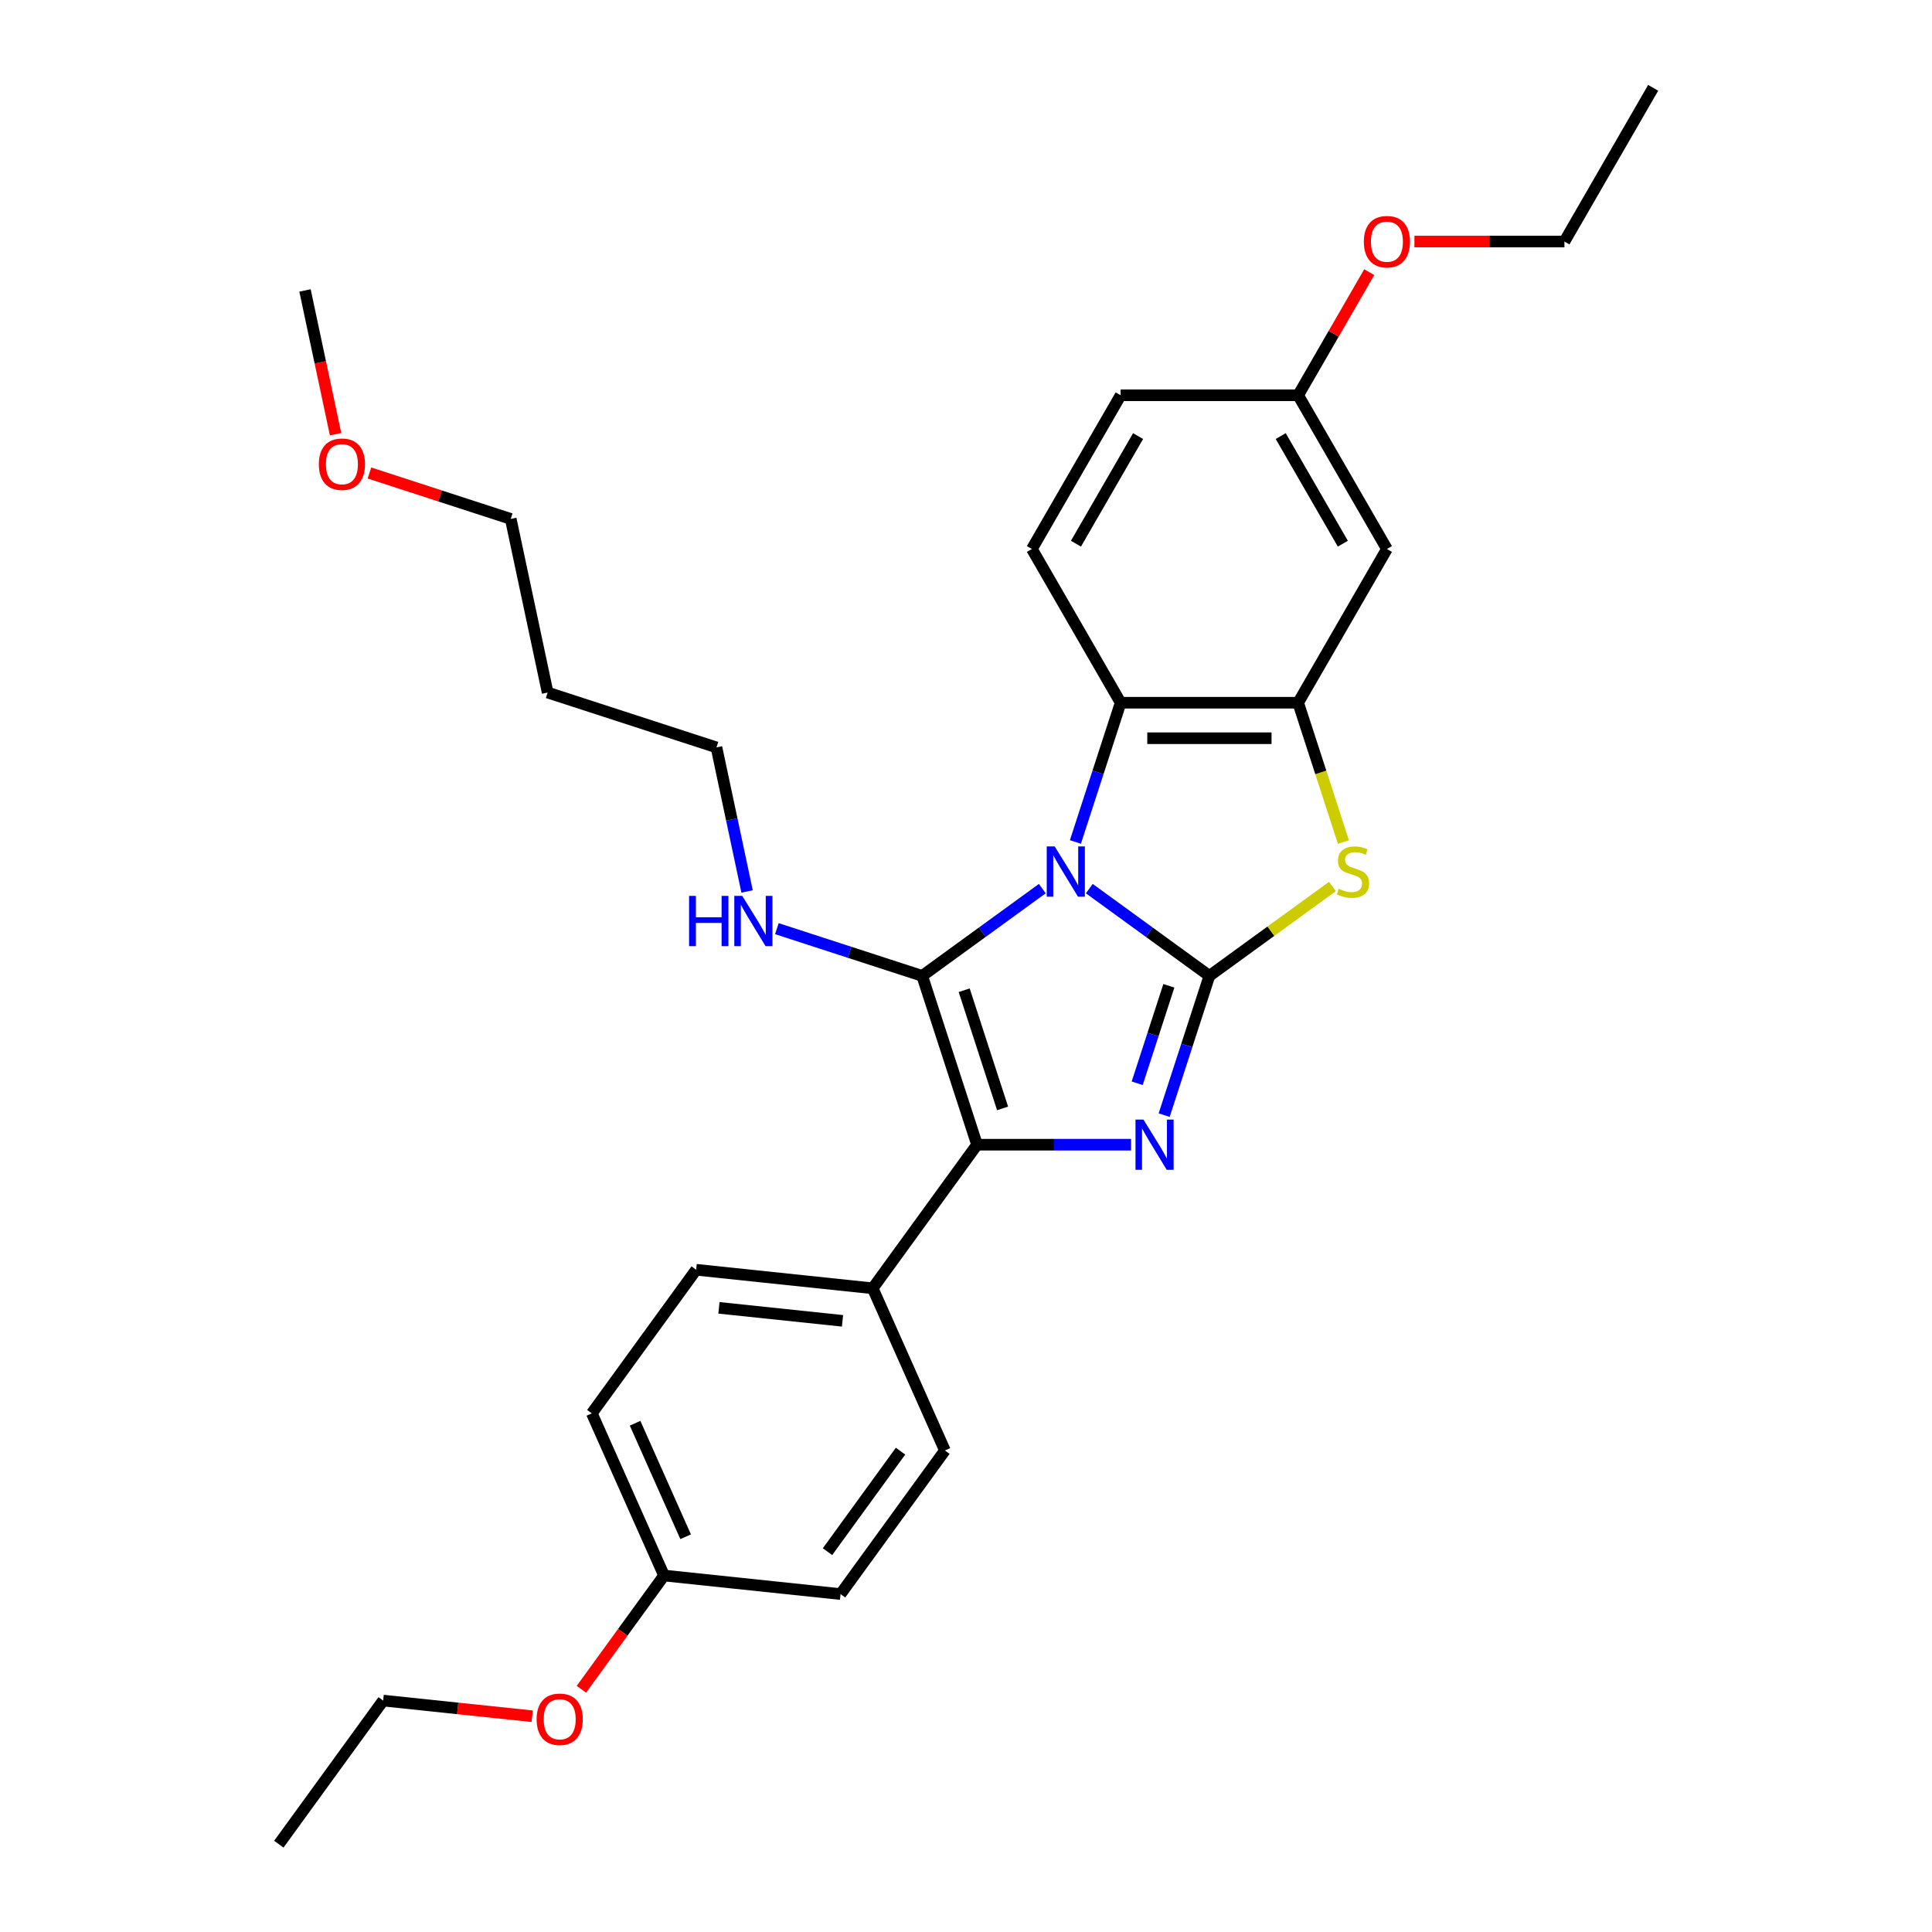 <?xml version='1.0' encoding='iso-8859-1'?>
<svg version='1.1' baseProfile='full'
              xmlns='http://www.w3.org/2000/svg'
                      xmlns:rdkit='http://www.rdkit.org/xml'
                      xmlns:xlink='http://www.w3.org/1999/xlink'
                  xml:space='preserve'
width='1000px' height='1000px' viewBox='0 0 1000 1000'>
<!-- END OF HEADER -->
<rect style='opacity:1.0;fill:#FFFFFF;stroke:none' width='1000' height='1000' x='0' y='0'> </rect>
<path class='bond-0' d='M 563.82,459.948 L 594.903,482.531' style='fill:none;fill-rule:evenodd;stroke:#0000FF;stroke-width:6px;stroke-linecap:butt;stroke-linejoin:miter;stroke-opacity:1' />
<path class='bond-0' d='M 594.903,482.531 L 625.986,505.114' style='fill:none;fill-rule:evenodd;stroke:#000000;stroke-width:6px;stroke-linecap:butt;stroke-linejoin:miter;stroke-opacity:1' />
<path class='bond-1' d='M 539.491,459.948 L 508.407,482.531' style='fill:none;fill-rule:evenodd;stroke:#0000FF;stroke-width:6px;stroke-linecap:butt;stroke-linejoin:miter;stroke-opacity:1' />
<path class='bond-1' d='M 508.407,482.531 L 477.324,505.114' style='fill:none;fill-rule:evenodd;stroke:#000000;stroke-width:6px;stroke-linecap:butt;stroke-linejoin:miter;stroke-opacity:1' />
<path class='bond-5' d='M 556.629,435.803 L 568.338,399.766' style='fill:none;fill-rule:evenodd;stroke:#0000FF;stroke-width:6px;stroke-linecap:butt;stroke-linejoin:miter;stroke-opacity:1' />
<path class='bond-5' d='M 568.338,399.766 L 580.047,363.729' style='fill:none;fill-rule:evenodd;stroke:#000000;stroke-width:6px;stroke-linecap:butt;stroke-linejoin:miter;stroke-opacity:1' />
<path class='bond-2' d='M 625.986,505.114 L 614.277,541.152' style='fill:none;fill-rule:evenodd;stroke:#000000;stroke-width:6px;stroke-linecap:butt;stroke-linejoin:miter;stroke-opacity:1' />
<path class='bond-2' d='M 614.277,541.152 L 602.568,577.189' style='fill:none;fill-rule:evenodd;stroke:#0000FF;stroke-width:6px;stroke-linecap:butt;stroke-linejoin:miter;stroke-opacity:1' />
<path class='bond-2' d='M 604.997,510.247 L 596.801,535.473' style='fill:none;fill-rule:evenodd;stroke:#000000;stroke-width:6px;stroke-linecap:butt;stroke-linejoin:miter;stroke-opacity:1' />
<path class='bond-2' d='M 596.801,535.473 L 588.604,560.699' style='fill:none;fill-rule:evenodd;stroke:#0000FF;stroke-width:6px;stroke-linecap:butt;stroke-linejoin:miter;stroke-opacity:1' />
<path class='bond-4' d='M 625.986,505.114 L 657.832,481.977' style='fill:none;fill-rule:evenodd;stroke:#000000;stroke-width:6px;stroke-linecap:butt;stroke-linejoin:miter;stroke-opacity:1' />
<path class='bond-4' d='M 657.832,481.977 L 689.677,458.84' style='fill:none;fill-rule:evenodd;stroke:#CCCC00;stroke-width:6px;stroke-linecap:butt;stroke-linejoin:miter;stroke-opacity:1' />
<path class='bond-3' d='M 477.324,505.114 L 505.716,592.495' style='fill:none;fill-rule:evenodd;stroke:#000000;stroke-width:6px;stroke-linecap:butt;stroke-linejoin:miter;stroke-opacity:1' />
<path class='bond-3' d='M 499.059,512.543 L 518.934,573.71' style='fill:none;fill-rule:evenodd;stroke:#000000;stroke-width:6px;stroke-linecap:butt;stroke-linejoin:miter;stroke-opacity:1' />
<path class='bond-10' d='M 477.324,505.114 L 439.716,492.895' style='fill:none;fill-rule:evenodd;stroke:#000000;stroke-width:6px;stroke-linecap:butt;stroke-linejoin:miter;stroke-opacity:1' />
<path class='bond-10' d='M 439.716,492.895 L 402.108,480.675' style='fill:none;fill-rule:evenodd;stroke:#0000FF;stroke-width:6px;stroke-linecap:butt;stroke-linejoin:miter;stroke-opacity:1' />
<path class='bond-30' d='M 585.429,592.495 L 545.573,592.495' style='fill:none;fill-rule:evenodd;stroke:#0000FF;stroke-width:6px;stroke-linecap:butt;stroke-linejoin:miter;stroke-opacity:1' />
<path class='bond-30' d='M 545.573,592.495 L 505.716,592.495' style='fill:none;fill-rule:evenodd;stroke:#000000;stroke-width:6px;stroke-linecap:butt;stroke-linejoin:miter;stroke-opacity:1' />
<path class='bond-8' d='M 505.716,592.495 L 451.712,666.826' style='fill:none;fill-rule:evenodd;stroke:#000000;stroke-width:6px;stroke-linecap:butt;stroke-linejoin:miter;stroke-opacity:1' />
<path class='bond-29' d='M 695.355,435.84 L 683.64,399.784' style='fill:none;fill-rule:evenodd;stroke:#CCCC00;stroke-width:6px;stroke-linecap:butt;stroke-linejoin:miter;stroke-opacity:1' />
<path class='bond-29' d='M 683.64,399.784 L 671.925,363.729' style='fill:none;fill-rule:evenodd;stroke:#000000;stroke-width:6px;stroke-linecap:butt;stroke-linejoin:miter;stroke-opacity:1' />
<path class='bond-6' d='M 580.047,363.729 L 671.925,363.729' style='fill:none;fill-rule:evenodd;stroke:#000000;stroke-width:6px;stroke-linecap:butt;stroke-linejoin:miter;stroke-opacity:1' />
<path class='bond-6' d='M 593.829,382.104 L 658.143,382.104' style='fill:none;fill-rule:evenodd;stroke:#000000;stroke-width:6px;stroke-linecap:butt;stroke-linejoin:miter;stroke-opacity:1' />
<path class='bond-9' d='M 580.047,363.729 L 534.108,284.16' style='fill:none;fill-rule:evenodd;stroke:#000000;stroke-width:6px;stroke-linecap:butt;stroke-linejoin:miter;stroke-opacity:1' />
<path class='bond-7' d='M 671.925,363.729 L 717.864,284.16' style='fill:none;fill-rule:evenodd;stroke:#000000;stroke-width:6px;stroke-linecap:butt;stroke-linejoin:miter;stroke-opacity:1' />
<path class='bond-31' d='M 717.864,284.16 L 671.925,204.592' style='fill:none;fill-rule:evenodd;stroke:#000000;stroke-width:6px;stroke-linecap:butt;stroke-linejoin:miter;stroke-opacity:1' />
<path class='bond-31' d='M 695.059,281.413 L 662.902,225.715' style='fill:none;fill-rule:evenodd;stroke:#000000;stroke-width:6px;stroke-linecap:butt;stroke-linejoin:miter;stroke-opacity:1' />
<path class='bond-11' d='M 451.712,666.826 L 360.337,657.222' style='fill:none;fill-rule:evenodd;stroke:#000000;stroke-width:6px;stroke-linecap:butt;stroke-linejoin:miter;stroke-opacity:1' />
<path class='bond-11' d='M 436.085,683.661 L 372.123,676.938' style='fill:none;fill-rule:evenodd;stroke:#000000;stroke-width:6px;stroke-linecap:butt;stroke-linejoin:miter;stroke-opacity:1' />
<path class='bond-12' d='M 451.712,666.826 L 489.082,750.761' style='fill:none;fill-rule:evenodd;stroke:#000000;stroke-width:6px;stroke-linecap:butt;stroke-linejoin:miter;stroke-opacity:1' />
<path class='bond-14' d='M 534.108,284.16 L 580.047,204.592' style='fill:none;fill-rule:evenodd;stroke:#000000;stroke-width:6px;stroke-linecap:butt;stroke-linejoin:miter;stroke-opacity:1' />
<path class='bond-14' d='M 556.913,281.413 L 589.07,225.715' style='fill:none;fill-rule:evenodd;stroke:#000000;stroke-width:6px;stroke-linecap:butt;stroke-linejoin:miter;stroke-opacity:1' />
<path class='bond-22' d='M 386.69,461.416 L 378.765,424.134' style='fill:none;fill-rule:evenodd;stroke:#0000FF;stroke-width:6px;stroke-linecap:butt;stroke-linejoin:miter;stroke-opacity:1' />
<path class='bond-22' d='M 378.765,424.134 L 370.841,386.852' style='fill:none;fill-rule:evenodd;stroke:#000000;stroke-width:6px;stroke-linecap:butt;stroke-linejoin:miter;stroke-opacity:1' />
<path class='bond-17' d='M 360.337,657.222 L 306.333,731.553' style='fill:none;fill-rule:evenodd;stroke:#000000;stroke-width:6px;stroke-linecap:butt;stroke-linejoin:miter;stroke-opacity:1' />
<path class='bond-16' d='M 489.082,750.761 L 435.077,825.092' style='fill:none;fill-rule:evenodd;stroke:#000000;stroke-width:6px;stroke-linecap:butt;stroke-linejoin:miter;stroke-opacity:1' />
<path class='bond-16' d='M 466.115,751.11 L 428.312,803.141' style='fill:none;fill-rule:evenodd;stroke:#000000;stroke-width:6px;stroke-linecap:butt;stroke-linejoin:miter;stroke-opacity:1' />
<path class='bond-13' d='M 671.925,204.592 L 580.047,204.592' style='fill:none;fill-rule:evenodd;stroke:#000000;stroke-width:6px;stroke-linecap:butt;stroke-linejoin:miter;stroke-opacity:1' />
<path class='bond-19' d='M 671.925,204.592 L 690.317,172.736' style='fill:none;fill-rule:evenodd;stroke:#000000;stroke-width:6px;stroke-linecap:butt;stroke-linejoin:miter;stroke-opacity:1' />
<path class='bond-19' d='M 690.317,172.736 L 708.708,140.881' style='fill:none;fill-rule:evenodd;stroke:#FF0000;stroke-width:6px;stroke-linecap:butt;stroke-linejoin:miter;stroke-opacity:1' />
<path class='bond-15' d='M 343.703,815.488 L 435.077,825.092' style='fill:none;fill-rule:evenodd;stroke:#000000;stroke-width:6px;stroke-linecap:butt;stroke-linejoin:miter;stroke-opacity:1' />
<path class='bond-20' d='M 343.703,815.488 L 322.315,844.926' style='fill:none;fill-rule:evenodd;stroke:#000000;stroke-width:6px;stroke-linecap:butt;stroke-linejoin:miter;stroke-opacity:1' />
<path class='bond-20' d='M 322.315,844.926 L 300.926,874.365' style='fill:none;fill-rule:evenodd;stroke:#FF0000;stroke-width:6px;stroke-linecap:butt;stroke-linejoin:miter;stroke-opacity:1' />
<path class='bond-32' d='M 343.703,815.488 L 306.333,731.553' style='fill:none;fill-rule:evenodd;stroke:#000000;stroke-width:6px;stroke-linecap:butt;stroke-linejoin:miter;stroke-opacity:1' />
<path class='bond-32' d='M 354.884,795.424 L 328.725,736.669' style='fill:none;fill-rule:evenodd;stroke:#000000;stroke-width:6px;stroke-linecap:butt;stroke-linejoin:miter;stroke-opacity:1' />
<path class='bond-18' d='M 283.46,358.461 L 370.841,386.852' style='fill:none;fill-rule:evenodd;stroke:#000000;stroke-width:6px;stroke-linecap:butt;stroke-linejoin:miter;stroke-opacity:1' />
<path class='bond-23' d='M 283.46,358.461 L 264.357,268.59' style='fill:none;fill-rule:evenodd;stroke:#000000;stroke-width:6px;stroke-linecap:butt;stroke-linejoin:miter;stroke-opacity:1' />
<path class='bond-24' d='M 732.105,125.023 L 770.923,125.023' style='fill:none;fill-rule:evenodd;stroke:#FF0000;stroke-width:6px;stroke-linecap:butt;stroke-linejoin:miter;stroke-opacity:1' />
<path class='bond-24' d='M 770.923,125.023 L 809.742,125.023' style='fill:none;fill-rule:evenodd;stroke:#000000;stroke-width:6px;stroke-linecap:butt;stroke-linejoin:miter;stroke-opacity:1' />
<path class='bond-25' d='M 275.457,888.322 L 236.891,884.268' style='fill:none;fill-rule:evenodd;stroke:#FF0000;stroke-width:6px;stroke-linecap:butt;stroke-linejoin:miter;stroke-opacity:1' />
<path class='bond-25' d='M 236.891,884.268 L 198.324,880.215' style='fill:none;fill-rule:evenodd;stroke:#000000;stroke-width:6px;stroke-linecap:butt;stroke-linejoin:miter;stroke-opacity:1' />
<path class='bond-21' d='M 191.217,244.826 L 227.787,256.708' style='fill:none;fill-rule:evenodd;stroke:#FF0000;stroke-width:6px;stroke-linecap:butt;stroke-linejoin:miter;stroke-opacity:1' />
<path class='bond-21' d='M 227.787,256.708 L 264.357,268.59' style='fill:none;fill-rule:evenodd;stroke:#000000;stroke-width:6px;stroke-linecap:butt;stroke-linejoin:miter;stroke-opacity:1' />
<path class='bond-26' d='M 173.691,224.745 L 165.783,187.537' style='fill:none;fill-rule:evenodd;stroke:#FF0000;stroke-width:6px;stroke-linecap:butt;stroke-linejoin:miter;stroke-opacity:1' />
<path class='bond-26' d='M 165.783,187.537 L 157.874,150.329' style='fill:none;fill-rule:evenodd;stroke:#000000;stroke-width:6px;stroke-linecap:butt;stroke-linejoin:miter;stroke-opacity:1' />
<path class='bond-28' d='M 809.742,125.023 L 855.681,45.455' style='fill:none;fill-rule:evenodd;stroke:#000000;stroke-width:6px;stroke-linecap:butt;stroke-linejoin:miter;stroke-opacity:1' />
<path class='bond-27' d='M 198.324,880.215 L 144.319,954.545' style='fill:none;fill-rule:evenodd;stroke:#000000;stroke-width:6px;stroke-linecap:butt;stroke-linejoin:miter;stroke-opacity:1' />
<path  class='atom-0' d='M 545.904 438.1
L 554.43 451.882
Q 555.275 453.242, 556.635 455.704
Q 557.995 458.166, 558.068 458.313
L 558.068 438.1
L 561.523 438.1
L 561.523 464.12
L 557.958 464.12
L 548.807 449.052
Q 547.741 447.288, 546.602 445.267
Q 545.499 443.245, 545.169 442.62
L 545.169 464.12
L 541.787 464.12
L 541.787 438.1
L 545.904 438.1
' fill='#0000FF'/>
<path  class='atom-3' d='M 591.843 579.486
L 600.369 593.267
Q 601.214 594.627, 602.574 597.089
Q 603.934 599.552, 604.007 599.699
L 604.007 579.486
L 607.462 579.486
L 607.462 605.505
L 603.897 605.505
L 594.746 590.437
Q 593.68 588.673, 592.541 586.652
Q 591.438 584.631, 591.108 584.006
L 591.108 605.505
L 587.726 605.505
L 587.726 579.486
L 591.843 579.486
' fill='#0000FF'/>
<path  class='atom-5' d='M 692.966 460.04
Q 693.26 460.151, 694.473 460.665
Q 695.686 461.18, 697.009 461.511
Q 698.369 461.805, 699.692 461.805
Q 702.154 461.805, 703.588 460.628
Q 705.021 459.416, 705.021 457.321
Q 705.021 455.888, 704.286 455.006
Q 703.588 454.124, 702.485 453.646
Q 701.383 453.168, 699.545 452.617
Q 697.23 451.918, 695.833 451.257
Q 694.473 450.595, 693.481 449.199
Q 692.525 447.802, 692.525 445.45
Q 692.525 442.179, 694.731 440.158
Q 696.972 438.137, 701.383 438.137
Q 704.396 438.137, 707.814 439.57
L 706.969 442.4
Q 703.845 441.114, 701.493 441.114
Q 698.957 441.114, 697.56 442.179
Q 696.164 443.208, 696.201 445.009
Q 696.201 446.406, 696.899 447.251
Q 697.634 448.096, 698.663 448.574
Q 699.729 449.052, 701.493 449.603
Q 703.845 450.338, 705.241 451.073
Q 706.638 451.808, 707.63 453.315
Q 708.659 454.785, 708.659 457.321
Q 708.659 460.922, 706.234 462.87
Q 703.845 464.781, 699.839 464.781
Q 697.524 464.781, 695.76 464.267
Q 694.032 463.789, 691.974 462.944
L 692.966 460.04
' fill='#CCCC00'/>
<path  class='atom-11' d='M 356.665 463.713
L 360.193 463.713
L 360.193 474.775
L 373.497 474.775
L 373.497 463.713
L 377.025 463.713
L 377.025 489.732
L 373.497 489.732
L 373.497 477.715
L 360.193 477.715
L 360.193 489.732
L 356.665 489.732
L 356.665 463.713
' fill='#0000FF'/>
<path  class='atom-11' d='M 384.192 463.713
L 392.718 477.494
Q 393.563 478.854, 394.923 481.316
Q 396.283 483.779, 396.356 483.926
L 396.356 463.713
L 399.811 463.713
L 399.811 489.732
L 396.246 489.732
L 387.095 474.665
Q 386.029 472.9, 384.89 470.879
Q 383.788 468.858, 383.457 468.233
L 383.457 489.732
L 380.076 489.732
L 380.076 463.713
L 384.192 463.713
' fill='#0000FF'/>
<path  class='atom-20' d='M 705.92 125.097
Q 705.92 118.849, 709.007 115.358
Q 712.094 111.866, 717.864 111.866
Q 723.634 111.866, 726.721 115.358
Q 729.808 118.849, 729.808 125.097
Q 729.808 131.418, 726.684 135.019
Q 723.56 138.584, 717.864 138.584
Q 712.131 138.584, 709.007 135.019
Q 705.92 131.455, 705.92 125.097
M 717.864 135.644
Q 721.833 135.644, 723.965 132.998
Q 726.133 130.315, 726.133 125.097
Q 726.133 119.988, 723.965 117.416
Q 721.833 114.806, 717.864 114.806
Q 713.895 114.806, 711.726 117.379
Q 709.595 119.951, 709.595 125.097
Q 709.595 130.352, 711.726 132.998
Q 713.895 135.644, 717.864 135.644
' fill='#FF0000'/>
<path  class='atom-21' d='M 277.754 889.892
Q 277.754 883.644, 280.841 880.153
Q 283.928 876.662, 289.698 876.662
Q 295.468 876.662, 298.555 880.153
Q 301.642 883.644, 301.642 889.892
Q 301.642 896.213, 298.519 899.815
Q 295.395 903.38, 289.698 903.38
Q 283.965 903.38, 280.841 899.815
Q 277.754 896.25, 277.754 889.892
M 289.698 900.44
Q 293.667 900.44, 295.799 897.794
Q 297.967 895.111, 297.967 889.892
Q 297.967 884.784, 295.799 882.211
Q 293.667 879.602, 289.698 879.602
Q 285.729 879.602, 283.561 882.174
Q 281.429 884.747, 281.429 889.892
Q 281.429 895.147, 283.561 897.794
Q 285.729 900.44, 289.698 900.44
' fill='#FF0000'/>
<path  class='atom-22' d='M 165.032 240.272
Q 165.032 234.024, 168.119 230.533
Q 171.206 227.042, 176.976 227.042
Q 182.746 227.042, 185.833 230.533
Q 188.92 234.024, 188.92 240.272
Q 188.92 246.593, 185.797 250.195
Q 182.673 253.76, 176.976 253.76
Q 171.243 253.76, 168.119 250.195
Q 165.032 246.63, 165.032 240.272
M 176.976 250.82
Q 180.945 250.82, 183.077 248.174
Q 185.245 245.491, 185.245 240.272
Q 185.245 235.164, 183.077 232.591
Q 180.945 229.982, 176.976 229.982
Q 173.007 229.982, 170.839 232.554
Q 168.707 235.127, 168.707 240.272
Q 168.707 245.528, 170.839 248.174
Q 173.007 250.82, 176.976 250.82
' fill='#FF0000'/>
</svg>
